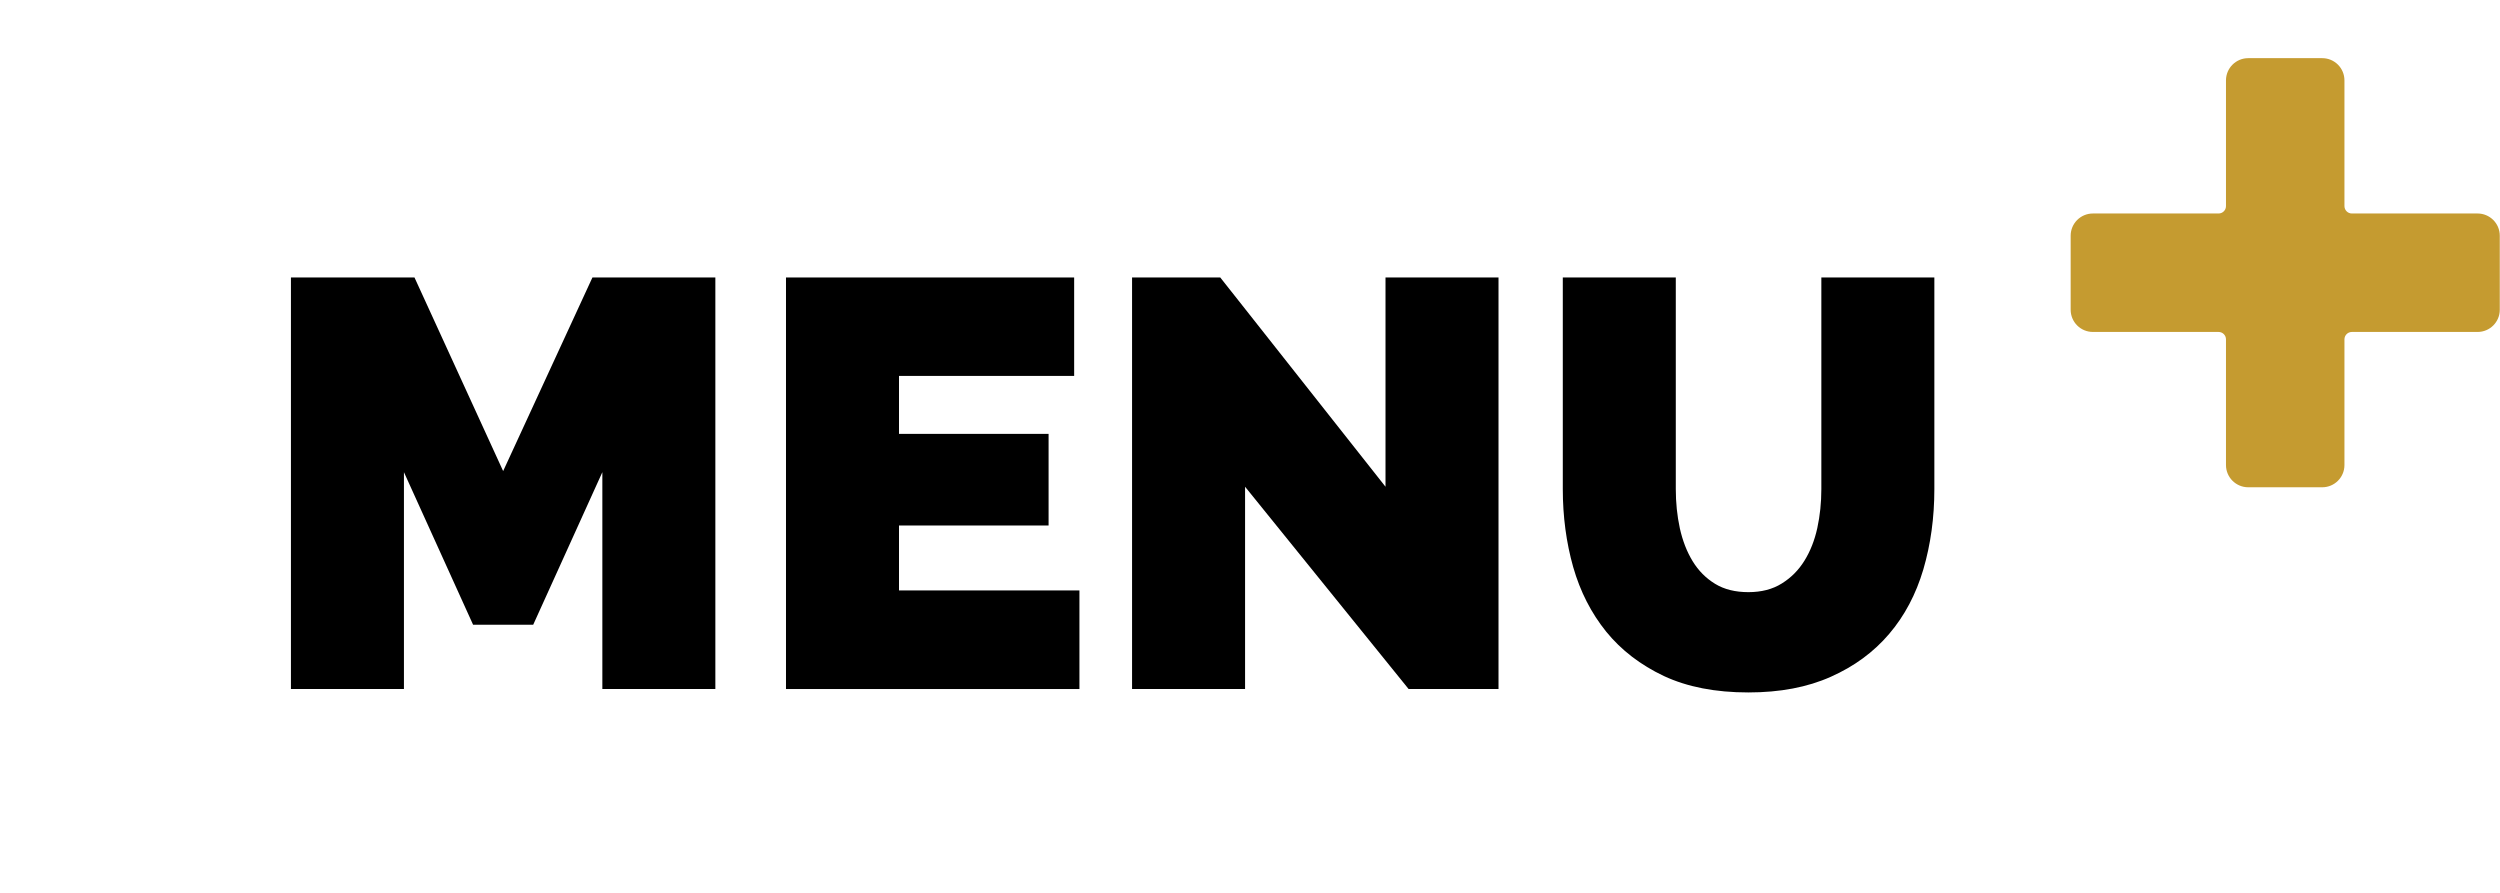 <svg xmlns="http://www.w3.org/2000/svg" xmlns:xlink="http://www.w3.org/1999/xlink" width="336" zoomAndPan="magnify" viewBox="0 0 252 90" height="120" preserveAspectRatio="xMidYMid meet" version="1.0"><defs><g/><clipPath id="167d6f3abc"><path d="M 208.707 5.848 L 252 5.848 L 252 49.348 L 208.707 49.348 Z M 208.707 5.848 " clip-rule="nonzero"/></clipPath></defs><g fill="#000000" fill-opacity="1"><g transform="translate(25.764, 69.454)"><g><path d="M 34.953 0 L 34.953 -21.859 L 27.984 -6.484 L 21.922 -6.484 L 14.953 -21.859 L 14.953 0 L 3.562 0 L 3.562 -41.484 L 16.016 -41.484 L 24.953 -21.969 L 33.953 -41.484 L 46.344 -41.484 L 46.344 0 Z M 34.953 0 "/></g></g></g><g fill="#000000" fill-opacity="1"><g transform="translate(75.666, 69.454)"><g><path d="M 33.141 -9.938 L 33.141 0 L 3.562 0 L 3.562 -41.484 L 32.609 -41.484 L 32.609 -31.562 L 14.953 -31.562 L 14.953 -25.719 L 30.031 -25.719 L 30.031 -16.484 L 14.953 -16.484 L 14.953 -9.938 Z M 33.141 -9.938 "/></g></g></g><g fill="#000000" fill-opacity="1"><g transform="translate(110.55, 69.454)"><g><path d="M 14.953 -20.391 L 14.953 0 L 3.562 0 L 3.562 -41.484 L 12.453 -41.484 L 29.109 -20.391 L 29.109 -41.484 L 40.5 -41.484 L 40.5 0 L 31.438 0 Z M 14.953 -20.391 "/></g></g></g><g fill="#000000" fill-opacity="1"><g transform="translate(154.608, 69.454)"><g><path d="M 21.625 -9.766 C 22.945 -9.766 24.07 -10.055 25 -10.641 C 25.938 -11.223 26.695 -11.988 27.281 -12.938 C 27.875 -13.895 28.305 -14.992 28.578 -16.234 C 28.848 -17.484 28.984 -18.789 28.984 -20.156 L 28.984 -41.484 L 40.375 -41.484 L 40.375 -20.156 C 40.375 -17.281 40.004 -14.582 39.266 -12.062 C 38.523 -9.551 37.375 -7.379 35.812 -5.547 C 34.258 -3.723 32.301 -2.285 29.938 -1.234 C 27.582 -0.18 24.812 0.344 21.625 0.344 C 18.312 0.344 15.473 -0.207 13.109 -1.312 C 10.754 -2.426 8.816 -3.914 7.297 -5.781 C 5.785 -7.656 4.676 -9.828 3.969 -12.297 C 3.27 -14.773 2.922 -17.395 2.922 -20.156 L 2.922 -41.484 L 14.312 -41.484 L 14.312 -20.156 C 14.312 -18.789 14.445 -17.473 14.719 -16.203 C 15 -14.941 15.43 -13.832 16.016 -12.875 C 16.598 -11.926 17.348 -11.172 18.266 -10.609 C 19.18 -10.047 20.301 -9.766 21.625 -9.766 Z M 21.625 -9.766 "/></g></g></g><g clip-path="url(#167d6f3abc)"><path fill="#c59b30" d="M 237.066 21.52 C 236.656 21.52 236.32 21.184 236.32 20.773 C 236.32 20.773 236.32 8.102 236.32 8.102 C 236.32 6.867 235.32 5.863 234.082 5.863 L 226.621 5.863 C 225.383 5.863 224.379 6.867 224.379 8.102 L 224.379 20.773 C 224.379 21.184 224.047 21.52 223.633 21.52 C 223.633 21.52 210.965 21.52 210.965 21.52 C 209.727 21.52 208.723 22.523 208.723 23.758 L 208.723 31.223 C 208.723 32.461 209.727 33.461 210.965 33.461 L 223.633 33.461 C 224.047 33.461 224.379 33.797 224.379 34.207 C 224.379 34.207 224.379 46.879 224.379 46.879 C 224.379 48.113 225.383 49.117 226.621 49.117 L 234.082 49.117 C 235.32 49.117 236.32 48.113 236.32 46.879 L 236.32 34.207 C 236.32 33.797 236.656 33.461 237.066 33.461 C 237.066 33.461 249.738 33.461 249.738 33.461 C 250.977 33.461 251.977 32.461 251.977 31.223 L 251.977 23.758 C 251.977 22.523 250.977 21.52 249.738 21.52 Z M 237.066 21.52 " fill-opacity="1" fill-rule="evenodd"/></g></svg>